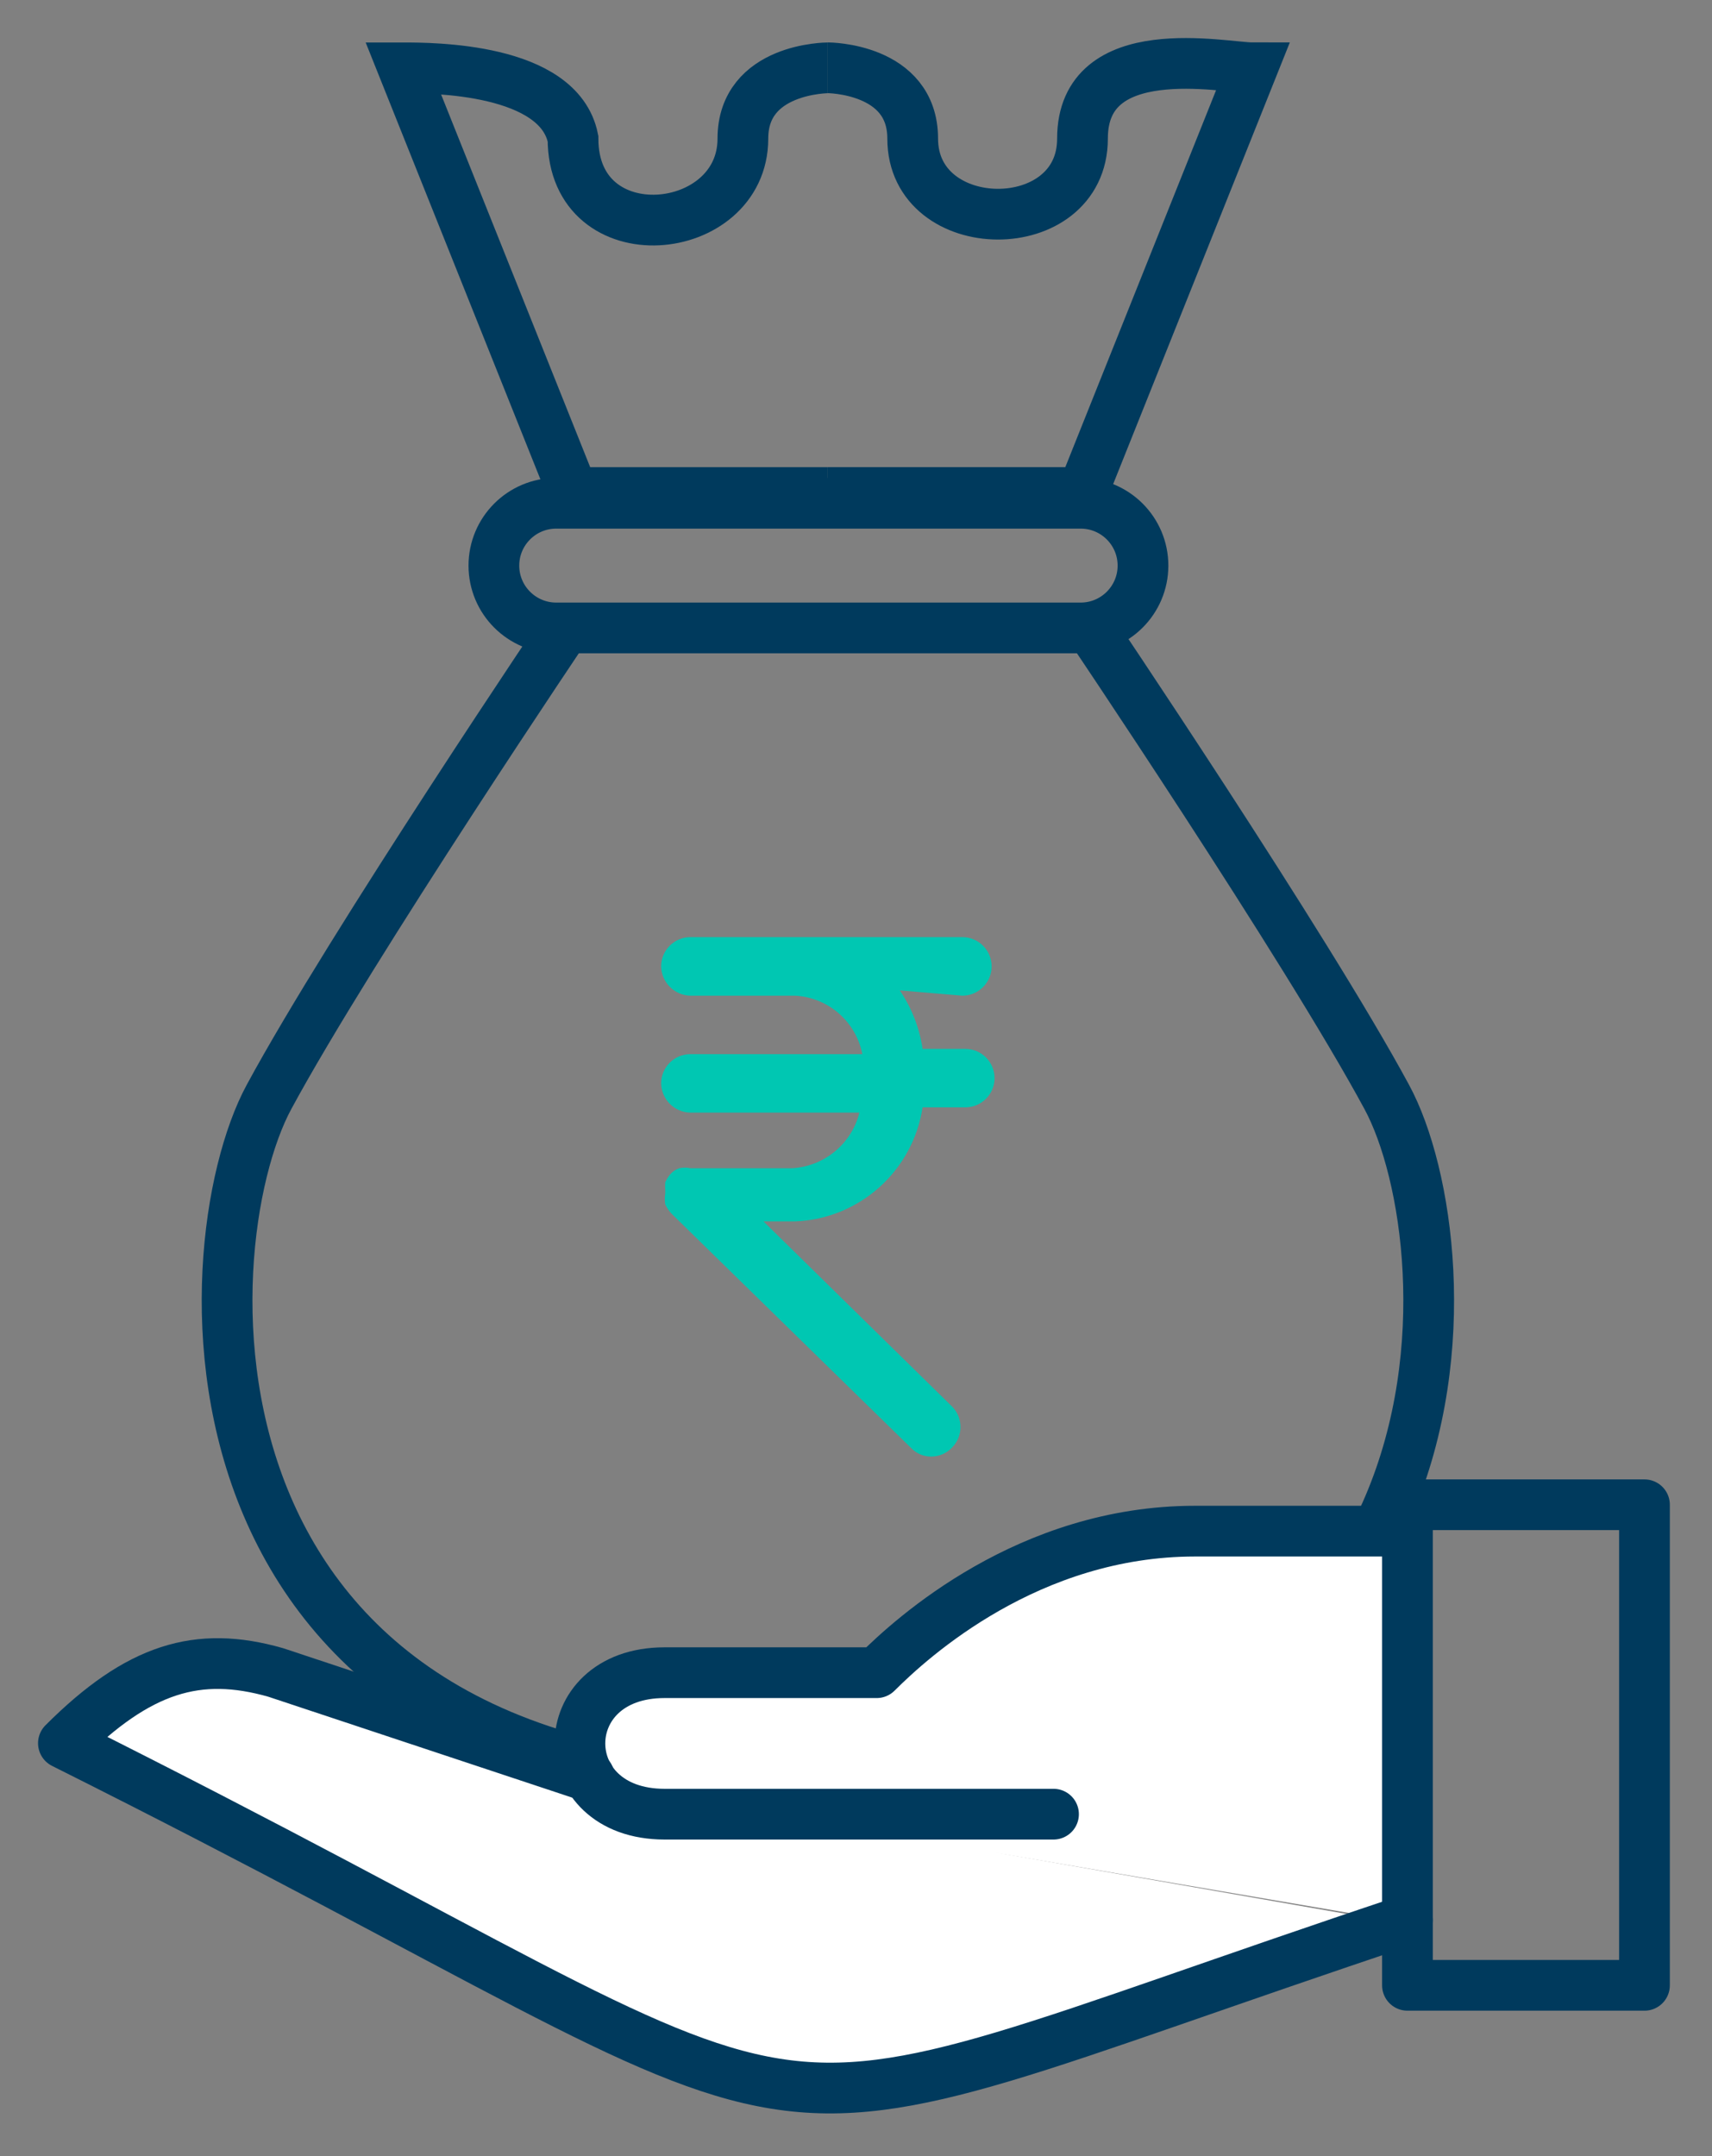<svg width="27" height="34" viewBox="0 0 27 34" fill="none" xmlns="http://www.w3.org/2000/svg">
<rect x="0" y="0" width="27" height="34" fill="#808080" stroke="none"/>
<path d="M17.11 9.771C17.11 9.771 20.585 14.918 21.871 17.299C23.158 19.679 23.608 28.48 13.057 28.172" stroke="#003A5D" stroke-width="0.8"/>
<path d="M9.003 9.771C9.003 9.771 5.529 14.918 4.242 17.299C2.956 19.679 2.505 28.48 13.056 28.172" stroke="#003A5D" stroke-width="0.8"/>
<path d="M8.772 7.936H17.043C17.586 7.936 18.026 8.376 18.026 8.919V8.919C18.026 9.462 17.586 9.902 17.043 9.902H8.772C8.229 9.902 7.789 9.462 7.789 8.919V8.919C7.789 8.376 8.229 7.936 8.772 7.936Z" stroke="#003A5D" stroke-width="0.8"/>
<path d="M15.177 15.701C15.432 15.701 15.639 15.494 15.639 15.239C15.639 14.985 15.432 14.778 15.177 14.778H10.888C10.634 14.778 10.427 14.985 10.427 15.239C10.432 15.492 10.636 15.696 10.888 15.701H12.54C13.062 15.729 13.499 16.109 13.6 16.623H10.888C10.634 16.623 10.427 16.829 10.427 17.084C10.432 17.337 10.636 17.541 10.888 17.545H13.554C13.43 18.038 13 18.393 12.493 18.422H10.888C10.831 18.409 10.771 18.409 10.713 18.422C10.656 18.441 10.605 18.476 10.566 18.523C10.536 18.56 10.511 18.6 10.492 18.643C10.488 18.686 10.488 18.729 10.492 18.772C10.492 18.772 10.492 18.772 10.492 18.818C10.482 18.876 10.482 18.936 10.492 18.994C10.518 19.048 10.552 19.097 10.593 19.141L14.366 22.831C14.449 22.92 14.566 22.97 14.688 22.969C14.81 22.968 14.927 22.918 15.011 22.831C15.099 22.744 15.148 22.626 15.148 22.503C15.148 22.38 15.099 22.262 15.011 22.176L12.041 19.261H12.54C13.554 19.22 14.397 18.466 14.55 17.462H15.224C15.478 17.462 15.685 17.256 15.685 17.001C15.685 16.747 15.478 16.54 15.224 16.54H14.55C14.501 16.209 14.378 15.894 14.191 15.618L15.177 15.701Z" fill="#00C7B2"/>
<path fill-rule="evenodd" clip-rule="evenodd" d="M22.196 30.35C10.482 34.255 14.387 34.255 1 27.561C2.186 26.375 3.122 26.097 4.347 26.446L9.293 28.087" fill="white"/>
<path fill-rule="evenodd" clip-rule="evenodd" d="M22.193 24.213H18.846C16.223 24.213 14.384 25.886 13.826 26.444H10.479C8.701 26.444 8.701 28.675 10.479 28.675L16.268 29.279" fill="white"/>
<path d="M21.895 24.138L15.636 29.205L22.081 30.303L21.895 24.138Z" fill="white"/>
<path fill-rule="evenodd" clip-rule="evenodd" d="M25.935 31.307H22.197V23.729H25.935V31.307Z" stroke="#003A5D" stroke-width="0.8" stroke-linejoin="round"/>
<path d="M22.196 30.278C10.482 34.182 14.387 34.182 1 27.489C2.186 26.303 3.122 26.024 4.347 26.373L9.293 28.015" stroke="#003A5D" stroke-width="0.8" stroke-linecap="round" stroke-linejoin="round"/>
<path d="M22.193 24.145H18.846C16.223 24.145 14.384 25.819 13.826 26.377H10.48C8.701 26.377 8.701 28.608 10.48 28.608H16.615" stroke="#003A5D" stroke-width="0.8" stroke-linecap="round" stroke-linejoin="round"/>
<path d="M13.055 1.07C13.055 1.07 11.716 1.07 11.716 2.186C11.716 3.765 9.037 4.028 9.037 2.186C8.813 1.07 6.805 1.07 6.358 1.07L9.037 7.767H13.055" stroke="#003A5D" stroke-width="0.8"/>
<path d="M13.054 1.069C13.054 1.069 14.394 1.069 14.394 2.185C14.394 3.764 17.072 3.786 17.072 2.185C17.072 0.584 19.305 1.069 19.751 1.069L17.072 7.766H13.054" stroke="#003A5D" stroke-width="0.8"/>
</svg>
